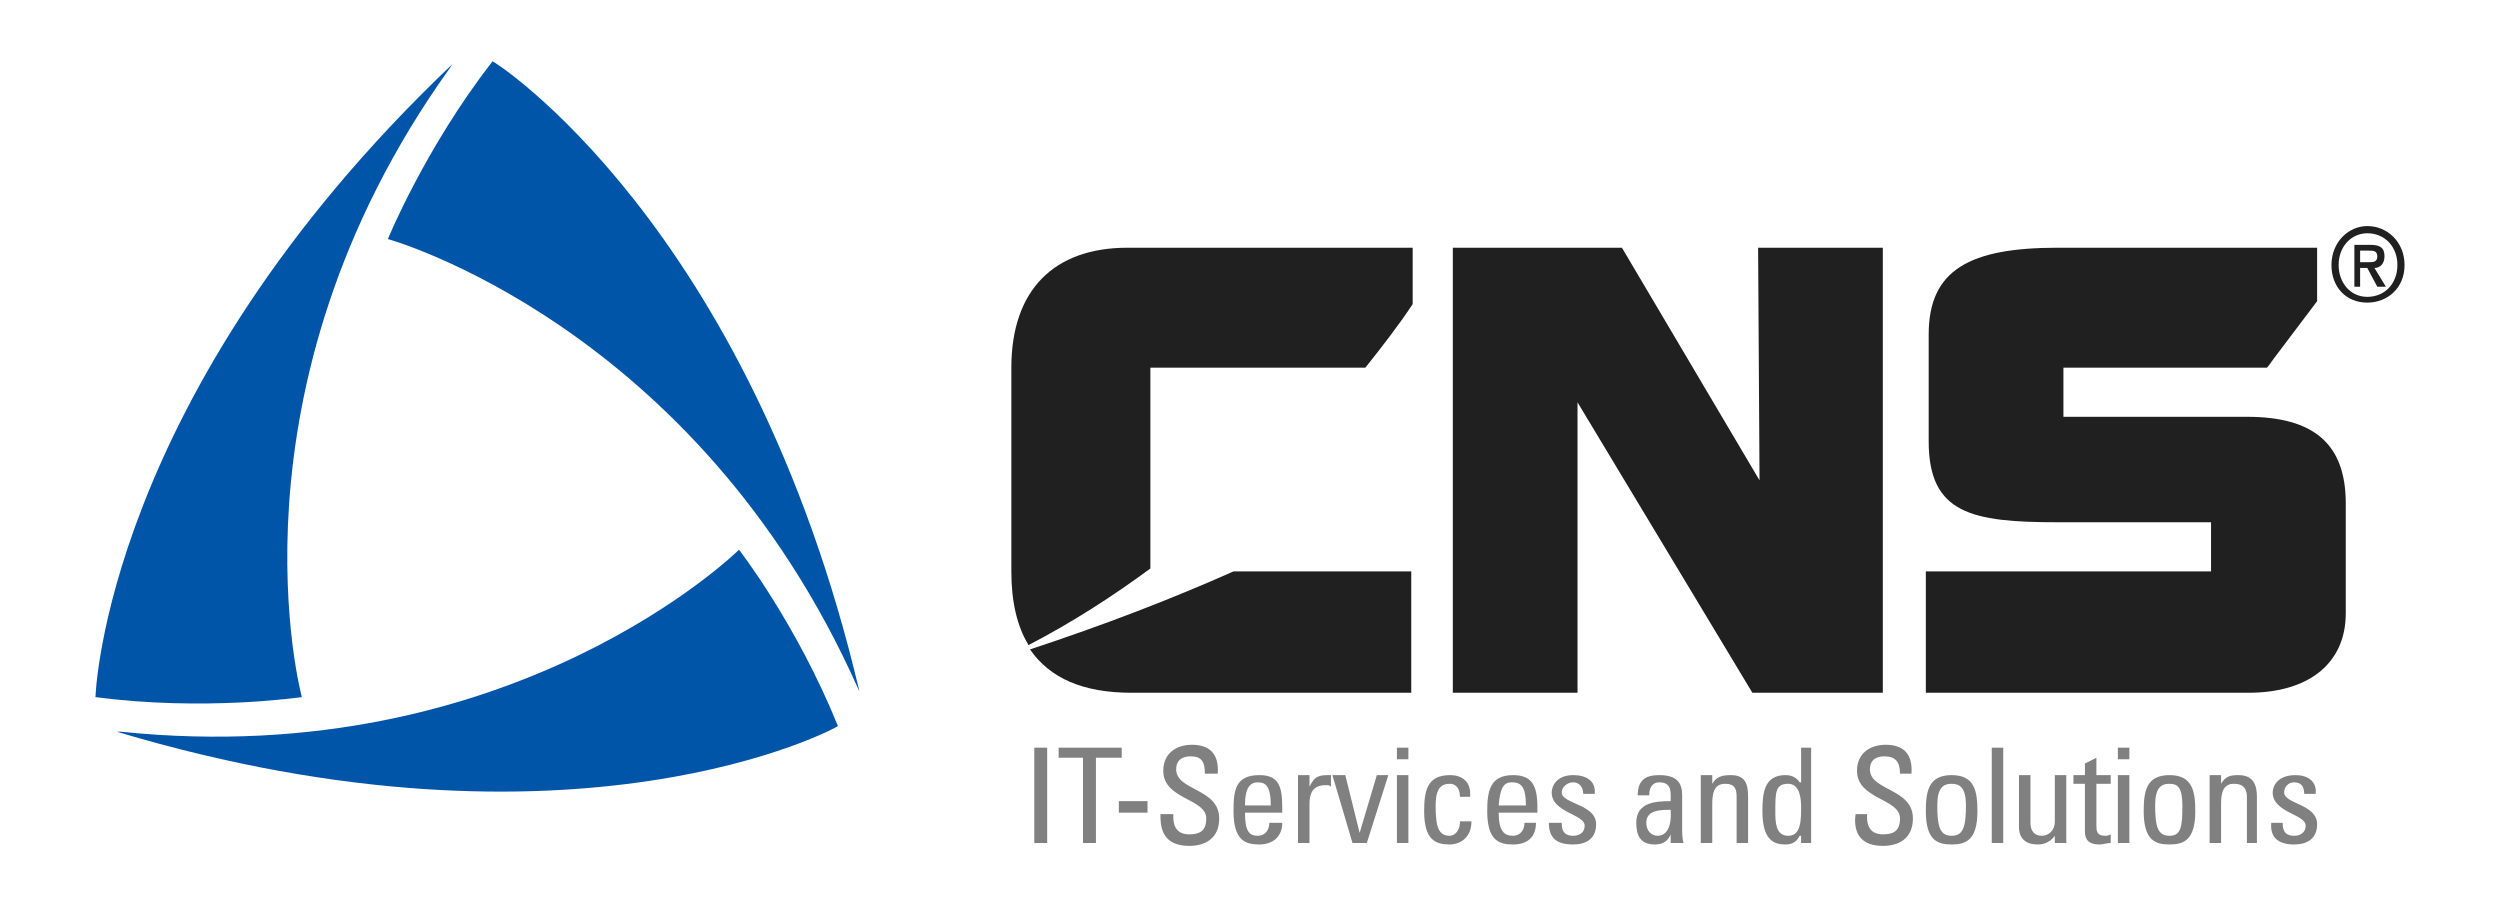 <svg xmlns="http://www.w3.org/2000/svg" width="124" height="45" viewBox="0 0 124 45" fill="none"><path fill-rule="evenodd" clip-rule="evenodd" d="M24.427 3.042C24.427 2.971 37.153 11.069 42.627 34.289L42.556 34.145C34.522 16.085 19.238 11.857 19.238 11.857C19.238 11.857 21.086 7.342 24.427 3.042Z" fill="#0055A8"></path><path fill-rule="evenodd" clip-rule="evenodd" d="M4.735 34.576C4.735 34.576 5.161 19.597 22.436 3.185L22.295 3.402C10.848 19.382 14.972 34.576 14.972 34.576C14.972 34.576 10.137 35.292 4.735 34.576Z" fill="#0055A8"></path><path fill-rule="evenodd" clip-rule="evenodd" d="M41.561 36.009C41.561 36.08 28.55 43.105 5.8 36.295H6.014C25.493 38.303 36.655 27.266 36.655 27.266C36.655 27.266 39.499 30.921 41.561 36.009Z" fill="#0055A8"></path><path fill-rule="evenodd" clip-rule="evenodd" d="M70.069 15.082V12.287H55.922C52.296 12.287 50.163 14.366 50.163 18.236V28.341C50.163 29.846 50.447 31.064 51.016 31.996C53.22 30.849 55.211 29.558 57.059 28.197V18.236H67.722C68.576 17.161 69.358 16.157 70.069 15.082ZM51.087 32.211C52.082 33.644 53.717 34.361 56.134 34.361H69.998V28.341H61.183C58.126 29.703 54.783 30.992 51.087 32.211Z" fill="#202020"></path><path fill-rule="evenodd" clip-rule="evenodd" d="M95.521 34.361H111.516C114.574 34.361 116.35 32.856 116.35 30.419V24.972C116.35 22.034 114.786 20.673 111.446 20.673H102.346V18.236H112.44L114.929 14.939V12.287H102.061C97.725 12.287 95.663 13.363 95.663 16.587V21.891C95.663 25.474 97.795 25.904 102.061 25.904H109.668V28.341H95.521V34.361Z" fill="#202020"></path><path fill-rule="evenodd" clip-rule="evenodd" d="M112.44 18.236C112.512 18.093 112.654 17.949 112.725 17.878L112.44 18.236ZM72.06 34.361H78.245V19.956L86.918 34.361H93.388V12.287H87.202L87.273 23.826L80.448 12.287H72.06V34.361ZM117.062 13.291H117.418L117.915 14.223H118.342L117.773 13.291C118.056 13.291 118.271 13.075 118.271 12.717C118.271 12.287 118.056 12.144 117.56 12.144H116.777V14.223H117.062V13.291ZM117.062 13.004V12.431H117.489C117.702 12.431 117.915 12.431 117.915 12.717C117.915 13.004 117.702 13.004 117.489 13.004L117.062 13.004ZM119.266 13.148C119.266 12.001 118.412 11.213 117.418 11.213C116.493 11.213 115.64 12.001 115.64 13.148C115.64 14.223 116.35 15.01 117.418 15.01C118.412 15.01 119.266 14.294 119.266 13.148ZM118.911 13.148C118.911 14.079 118.271 14.724 117.418 14.724C116.564 14.724 115.996 14.007 115.996 13.148C115.996 12.215 116.635 11.57 117.418 11.57C118.271 11.57 118.911 12.215 118.911 13.148Z" fill="#202020"></path><path fill-rule="evenodd" clip-rule="evenodd" d="M51.94 37.083H51.301V41.813H51.94V37.083ZM52.509 37.083V37.585H53.717V41.813H54.358V37.585H55.637V37.083H52.509ZM55.495 40.309H56.917V39.736H55.495V40.309ZM57.557 40.38C57.557 40.882 57.557 41.957 58.978 41.957C59.761 41.957 60.472 41.6 60.472 40.596C60.472 39.09 58.339 39.234 58.339 38.159C58.339 37.658 58.695 37.514 59.05 37.514C59.619 37.514 59.761 37.8 59.761 38.373H60.401C60.472 37.37 59.973 36.94 59.121 36.94C58.339 36.94 57.698 37.37 57.698 38.231C57.698 39.663 59.831 39.593 59.831 40.596C59.831 41.24 59.477 41.384 58.978 41.384C58.623 41.384 58.196 41.24 58.196 40.524V40.38H57.557ZM61.751 39.95C61.751 39.019 62.035 38.804 62.391 38.804C62.746 38.804 63.031 38.947 63.031 39.95H61.751ZM63.599 40.309V40.022C63.599 38.947 63.387 38.446 62.462 38.446C61.254 38.446 61.183 39.234 61.183 40.237C61.183 41.67 61.751 41.886 62.462 41.886C63.101 41.886 63.599 41.527 63.599 40.81H62.96C62.96 41.169 62.746 41.455 62.391 41.455C61.964 41.455 61.751 41.24 61.751 40.309H63.599ZM64.95 38.446H64.381V41.813H64.95V39.879C64.95 39.377 65.093 38.947 65.733 38.947H65.874C65.874 38.947 65.946 38.947 66.016 39.019V38.446C65.448 38.446 65.235 38.446 64.95 39.019V38.446ZM67.084 41.813H67.794L68.861 38.446H68.291L67.438 41.312L66.727 38.446H66.087L67.084 41.813ZM69.856 38.446H69.287V41.813H69.856V38.446ZM69.287 37.658H69.856V37.083H69.287V37.658ZM72.913 39.52C72.984 38.804 72.557 38.446 71.918 38.446C70.78 38.446 70.638 39.234 70.638 40.237C70.638 41.67 71.207 41.886 71.918 41.886C72.273 41.886 72.984 41.67 72.984 40.739H72.415C72.415 41.312 72.06 41.455 71.918 41.455C71.349 41.455 71.207 41.026 71.207 39.95C71.207 39.09 71.491 38.876 71.918 38.876C72.131 38.876 72.415 39.019 72.415 39.52H72.913ZM74.335 39.95C74.406 39.019 74.619 38.804 74.974 38.804C75.401 38.804 75.685 38.947 75.685 39.95H74.335ZM76.254 40.309V40.022C76.254 38.947 75.97 38.446 75.046 38.446C73.908 38.446 73.766 39.234 73.766 40.237C73.766 41.67 74.335 41.886 75.046 41.886C75.756 41.886 76.184 41.527 76.184 40.81H75.614C75.614 41.169 75.401 41.455 75.046 41.455C74.619 41.455 74.335 41.24 74.335 40.309H76.254ZM79.168 40.882C79.168 39.879 77.463 39.879 77.463 39.306C77.463 39.019 77.748 38.804 78.032 38.804C78.316 38.804 78.528 39.019 78.528 39.377H79.098C79.168 38.732 78.671 38.446 78.032 38.446C77.178 38.446 76.964 39.019 76.964 39.306C76.964 40.309 78.6 40.38 78.6 40.954C78.6 41.312 78.316 41.455 78.032 41.455C77.463 41.455 77.463 41.026 77.463 40.81H76.823C76.823 41.6 77.249 41.886 78.032 41.886C78.671 41.886 79.168 41.6 79.168 40.882ZM82.865 40.167C82.937 41.24 82.51 41.455 82.226 41.455C81.871 41.455 81.656 41.169 81.656 40.81C81.656 40.167 82.368 40.167 82.865 40.167ZM82.865 41.813H83.506C83.435 41.6 83.435 41.312 83.435 41.026V39.449C83.435 38.876 83.221 38.446 82.298 38.446C81.656 38.446 81.231 38.661 81.231 39.449H81.8C81.8 39.09 81.942 38.804 82.298 38.804C82.937 38.804 82.865 39.306 82.865 39.736C82.084 39.736 81.159 39.806 81.159 40.81C81.159 41.455 81.373 41.886 82.084 41.886C82.438 41.886 82.724 41.743 82.865 41.384V41.813ZM86.705 41.813V39.52C86.705 38.876 86.563 38.446 85.852 38.446C85.425 38.446 85.141 38.517 84.928 38.876V38.446H84.358V41.813H84.928V39.879C84.928 39.377 84.999 38.876 85.568 38.876C86.064 38.876 86.136 39.162 86.136 39.52V41.813H86.705ZM89.335 40.022C89.335 40.667 89.335 41.455 88.696 41.455C88.056 41.455 88.056 40.739 88.056 40.237C88.056 39.306 88.056 38.876 88.696 38.876C89.264 38.876 89.335 39.593 89.335 40.022ZM89.335 38.804H89.264C89.121 38.589 88.909 38.446 88.553 38.446C87.486 38.446 87.416 39.377 87.416 40.237C87.416 41.67 87.984 41.886 88.553 41.886C88.909 41.886 89.121 41.743 89.264 41.455H89.335V41.813H89.832V37.083H89.335V38.804ZM92.036 40.38C91.966 40.882 91.966 41.957 93.388 41.957C94.169 41.957 94.88 41.6 94.88 40.596C94.88 39.09 92.748 39.234 92.748 38.159C92.748 37.658 93.103 37.514 93.459 37.514C94.027 37.514 94.24 37.8 94.24 38.373H94.809C94.88 37.37 94.383 36.94 93.529 36.94C92.748 36.94 92.108 37.37 92.108 38.231C92.108 39.663 94.24 39.593 94.24 40.596C94.24 41.24 93.885 41.384 93.388 41.384C93.032 41.384 92.605 41.24 92.605 40.524V40.38H92.036ZM96.8 41.455C96.231 41.455 96.09 41.026 96.09 39.95C96.09 39.09 96.374 38.876 96.8 38.876C97.227 38.876 97.511 39.09 97.511 39.95C97.511 41.026 97.369 41.455 96.8 41.455ZM96.8 41.886C97.511 41.886 98.08 41.67 98.08 40.237C98.08 39.234 97.937 38.446 96.8 38.446C95.663 38.446 95.521 39.234 95.521 40.237C95.521 41.67 96.09 41.886 96.8 41.886ZM99.36 37.083H98.791V41.813H99.36V37.083ZM101.919 40.739C101.919 41.24 101.564 41.455 101.279 41.455C100.923 41.455 100.711 41.24 100.711 40.81V38.446H100.141V41.026C100.141 41.6 100.497 41.886 101.066 41.886C101.421 41.886 101.705 41.743 101.919 41.455V41.813H102.488V38.446H101.919V40.739ZM102.843 38.446V38.876H103.412V41.24C103.412 41.67 103.625 41.886 104.123 41.886C104.336 41.886 104.478 41.813 104.691 41.813V41.384C104.549 41.455 104.478 41.455 104.407 41.455C103.981 41.455 103.981 41.169 103.981 40.954V38.876H104.691V38.446H103.981V37.585L103.412 37.873V38.446H102.843ZM105.616 38.446H105.047V41.813H105.616V38.446ZM105.047 37.658H105.616V37.083H105.047V37.658ZM107.606 41.455C107.038 41.455 106.895 41.026 106.895 39.95C106.895 39.09 107.18 38.876 107.606 38.876C108.033 38.876 108.246 39.09 108.246 39.95C108.246 41.026 108.174 41.455 107.606 41.455ZM107.606 41.886C108.317 41.886 108.886 41.67 108.886 40.237C108.886 39.234 108.744 38.446 107.606 38.446C106.468 38.446 106.327 39.234 106.327 40.237C106.327 41.67 106.895 41.886 107.606 41.886ZM111.943 41.813V39.52C111.943 38.876 111.73 38.446 111.019 38.446C110.592 38.446 110.379 38.517 110.166 38.876V38.446H109.597V41.813H110.166V39.879C110.166 39.377 110.237 38.876 110.805 38.876C111.303 38.876 111.446 39.162 111.446 39.52V41.813H111.943ZM114.929 40.882C114.929 39.879 113.294 39.879 113.294 39.306C113.294 39.019 113.507 38.804 113.791 38.804C114.147 38.804 114.289 39.019 114.289 39.377H114.858C114.929 38.732 114.431 38.446 113.862 38.446C112.938 38.446 112.725 39.019 112.725 39.306C112.725 40.309 114.36 40.38 114.36 40.954C114.36 41.312 114.076 41.455 113.791 41.455C113.223 41.455 113.223 41.026 113.223 40.81H112.654C112.583 41.6 113.08 41.886 113.791 41.886C114.431 41.886 114.929 41.6 114.929 40.882Z" fill="#808080"></path></svg>